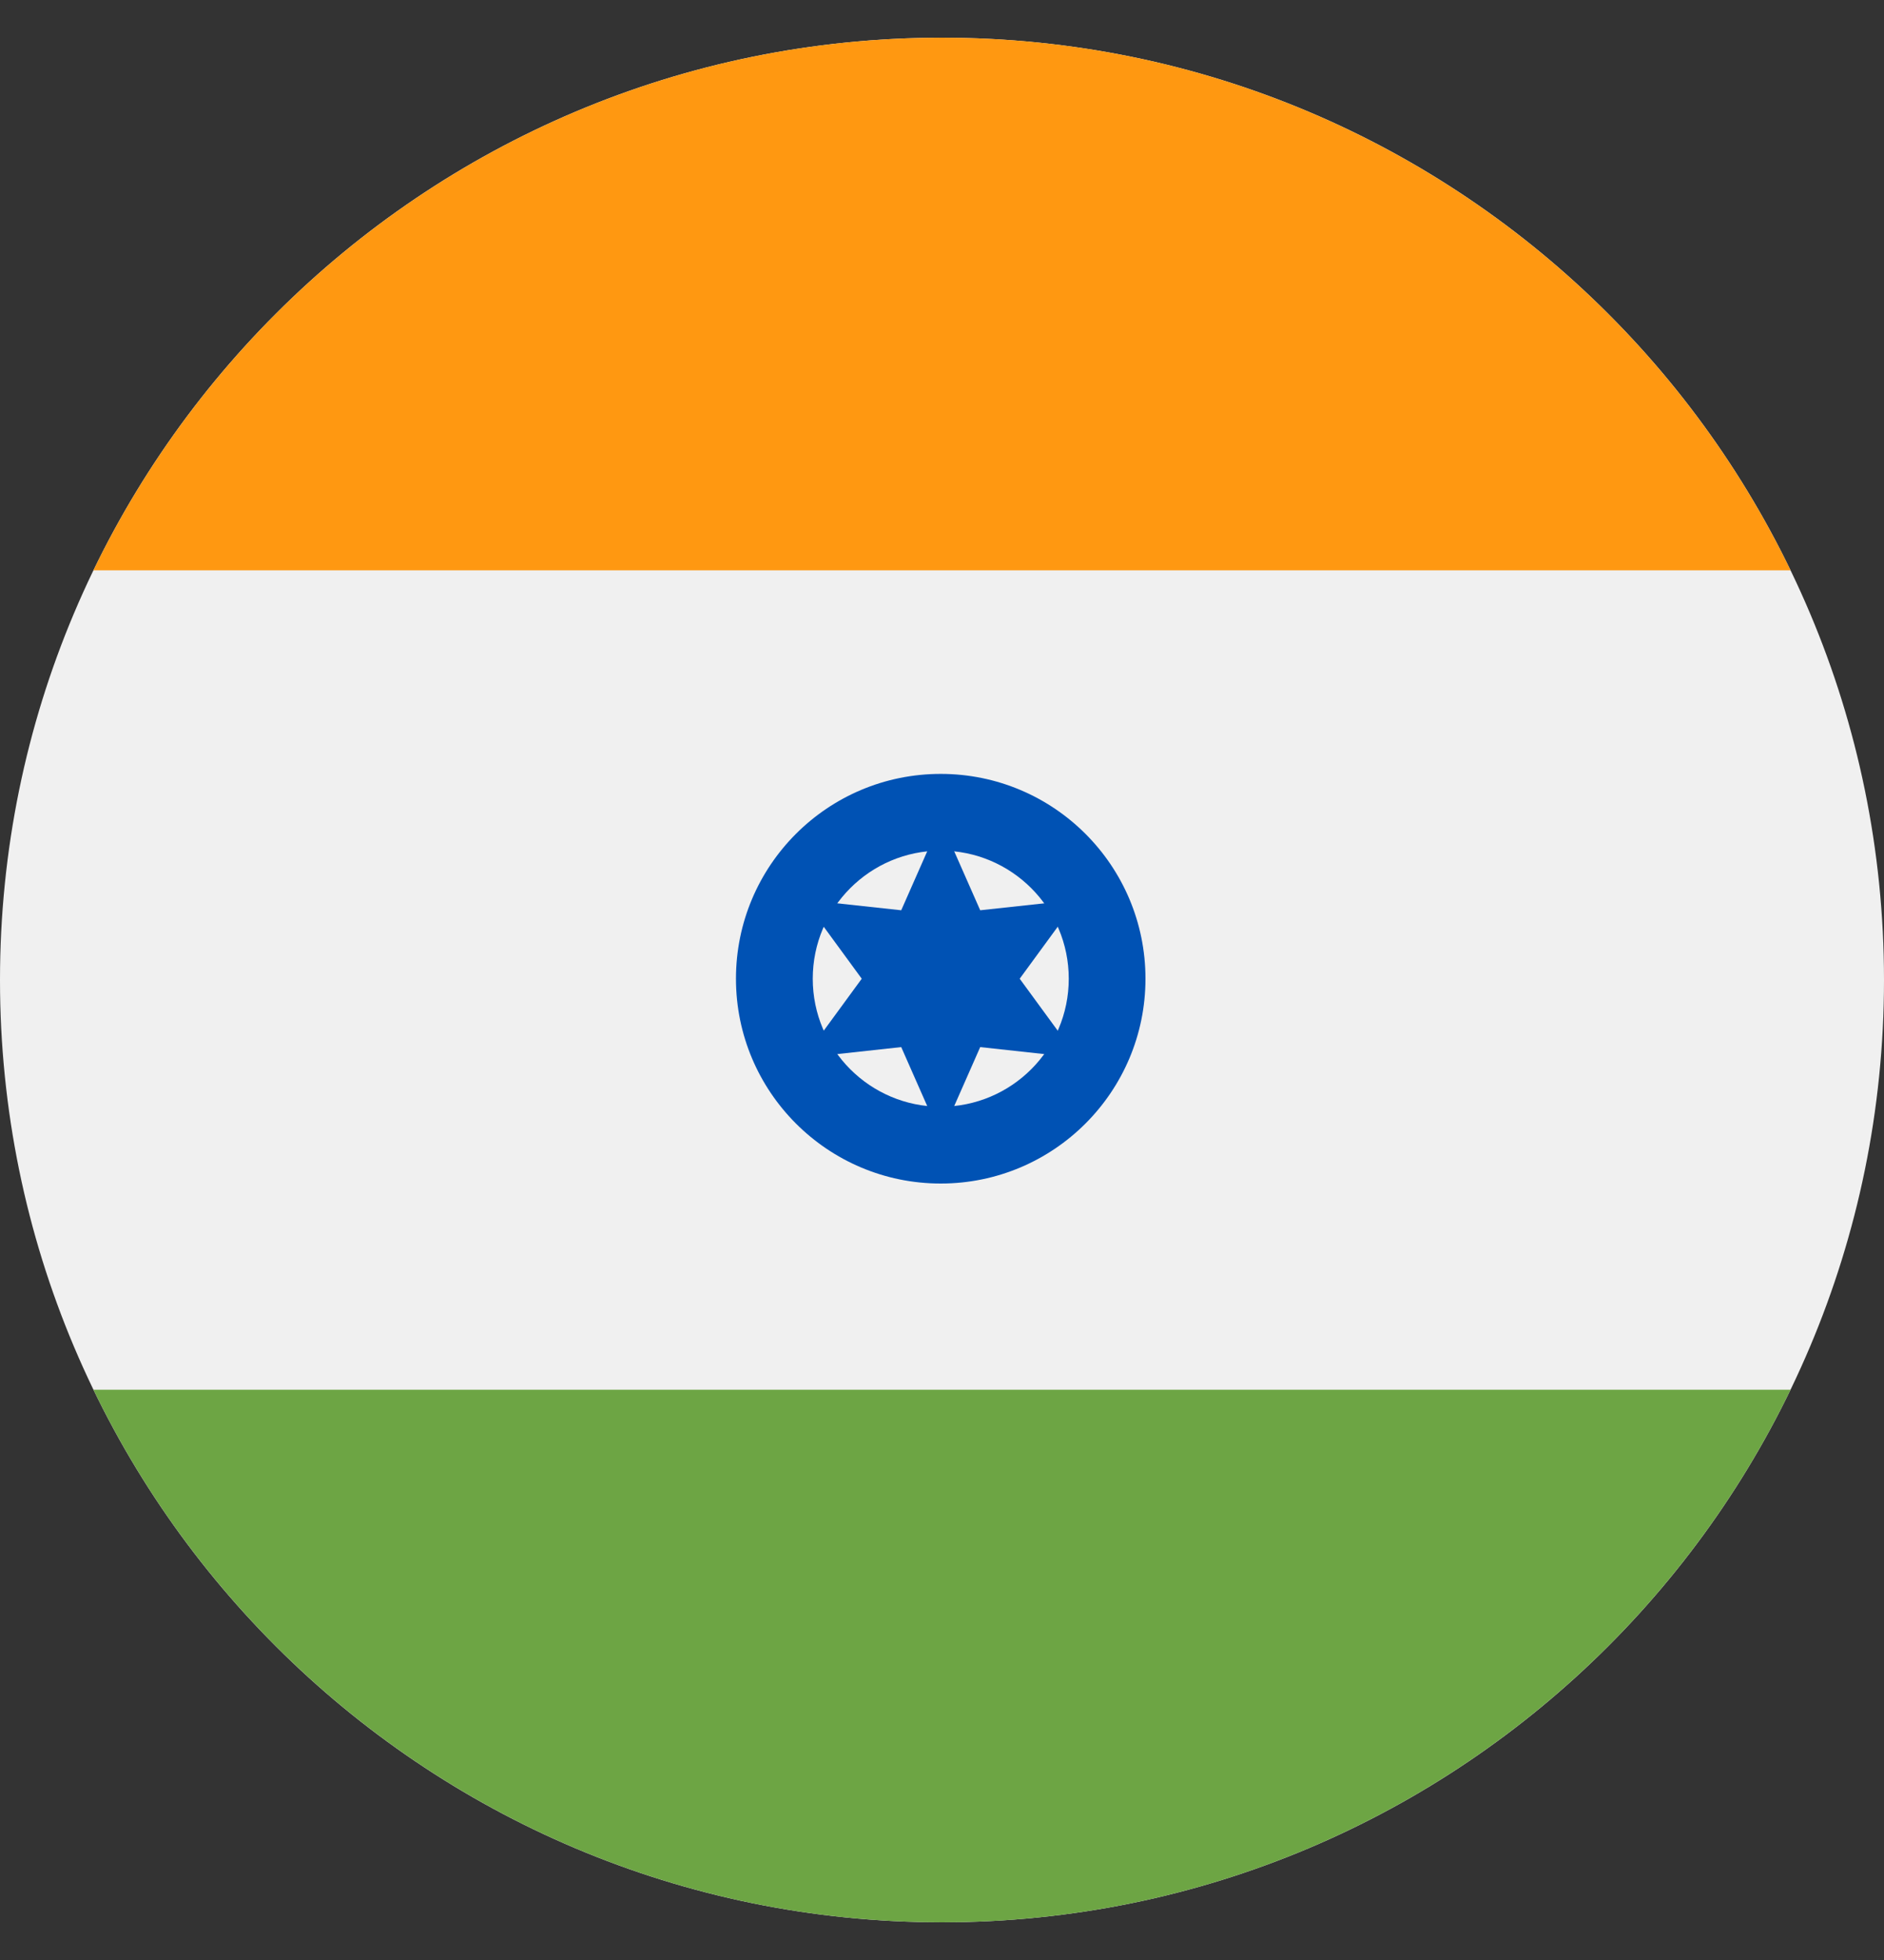 <svg width="25" height="26" viewBox="0 0 25 26" fill="none" xmlns="http://www.w3.org/2000/svg">
<rect x="0" y="0" width="25" height="26" fill="#333333" stroke="none"/>
<path d="M12.5 25.5C19.404 25.5 25 19.904 25 13C25 6.096 19.404 0.5 12.5 0.5C5.596 0.5 0 6.096 0 13C0 19.904 5.596 25.5 12.5 25.5Z" fill="#F0F0F0"/>
<path d="M12.5 0.5C7.544 0.5 3.262 3.386 1.24 7.565H23.76C21.738 3.386 17.456 0.5 12.5 0.5Z" fill="#FF9811"/>
<path d="M12.5 25.5C17.456 25.5 21.738 22.614 23.76 18.435H1.24C3.262 22.614 7.544 25.5 12.5 25.5Z" fill="#6DA544"/>
<path d="M12.483 15.7C13.983 15.7 15.2 14.483 15.2 12.983C15.2 11.482 13.983 10.266 12.483 10.266C10.982 10.266 9.766 11.482 9.766 12.983C9.766 14.483 10.982 15.7 12.483 15.7Z" fill="#0052B4"/>
<path d="M12.483 14.681C13.421 14.681 14.182 13.921 14.182 12.983C14.182 12.045 13.421 11.284 12.483 11.284C11.546 11.284 10.785 12.045 10.785 12.983C10.785 13.921 11.546 14.681 12.483 14.681Z" fill="#F0F0F0"/>
<path d="M12.483 10.887L13.007 12.075L14.298 11.935L13.531 12.983L14.298 14.031L13.007 13.89L12.483 15.078L11.959 13.89L10.668 14.031L11.435 12.983L10.668 11.935L11.959 12.075L12.483 10.887Z" fill="#0052B4"/>
</svg>
